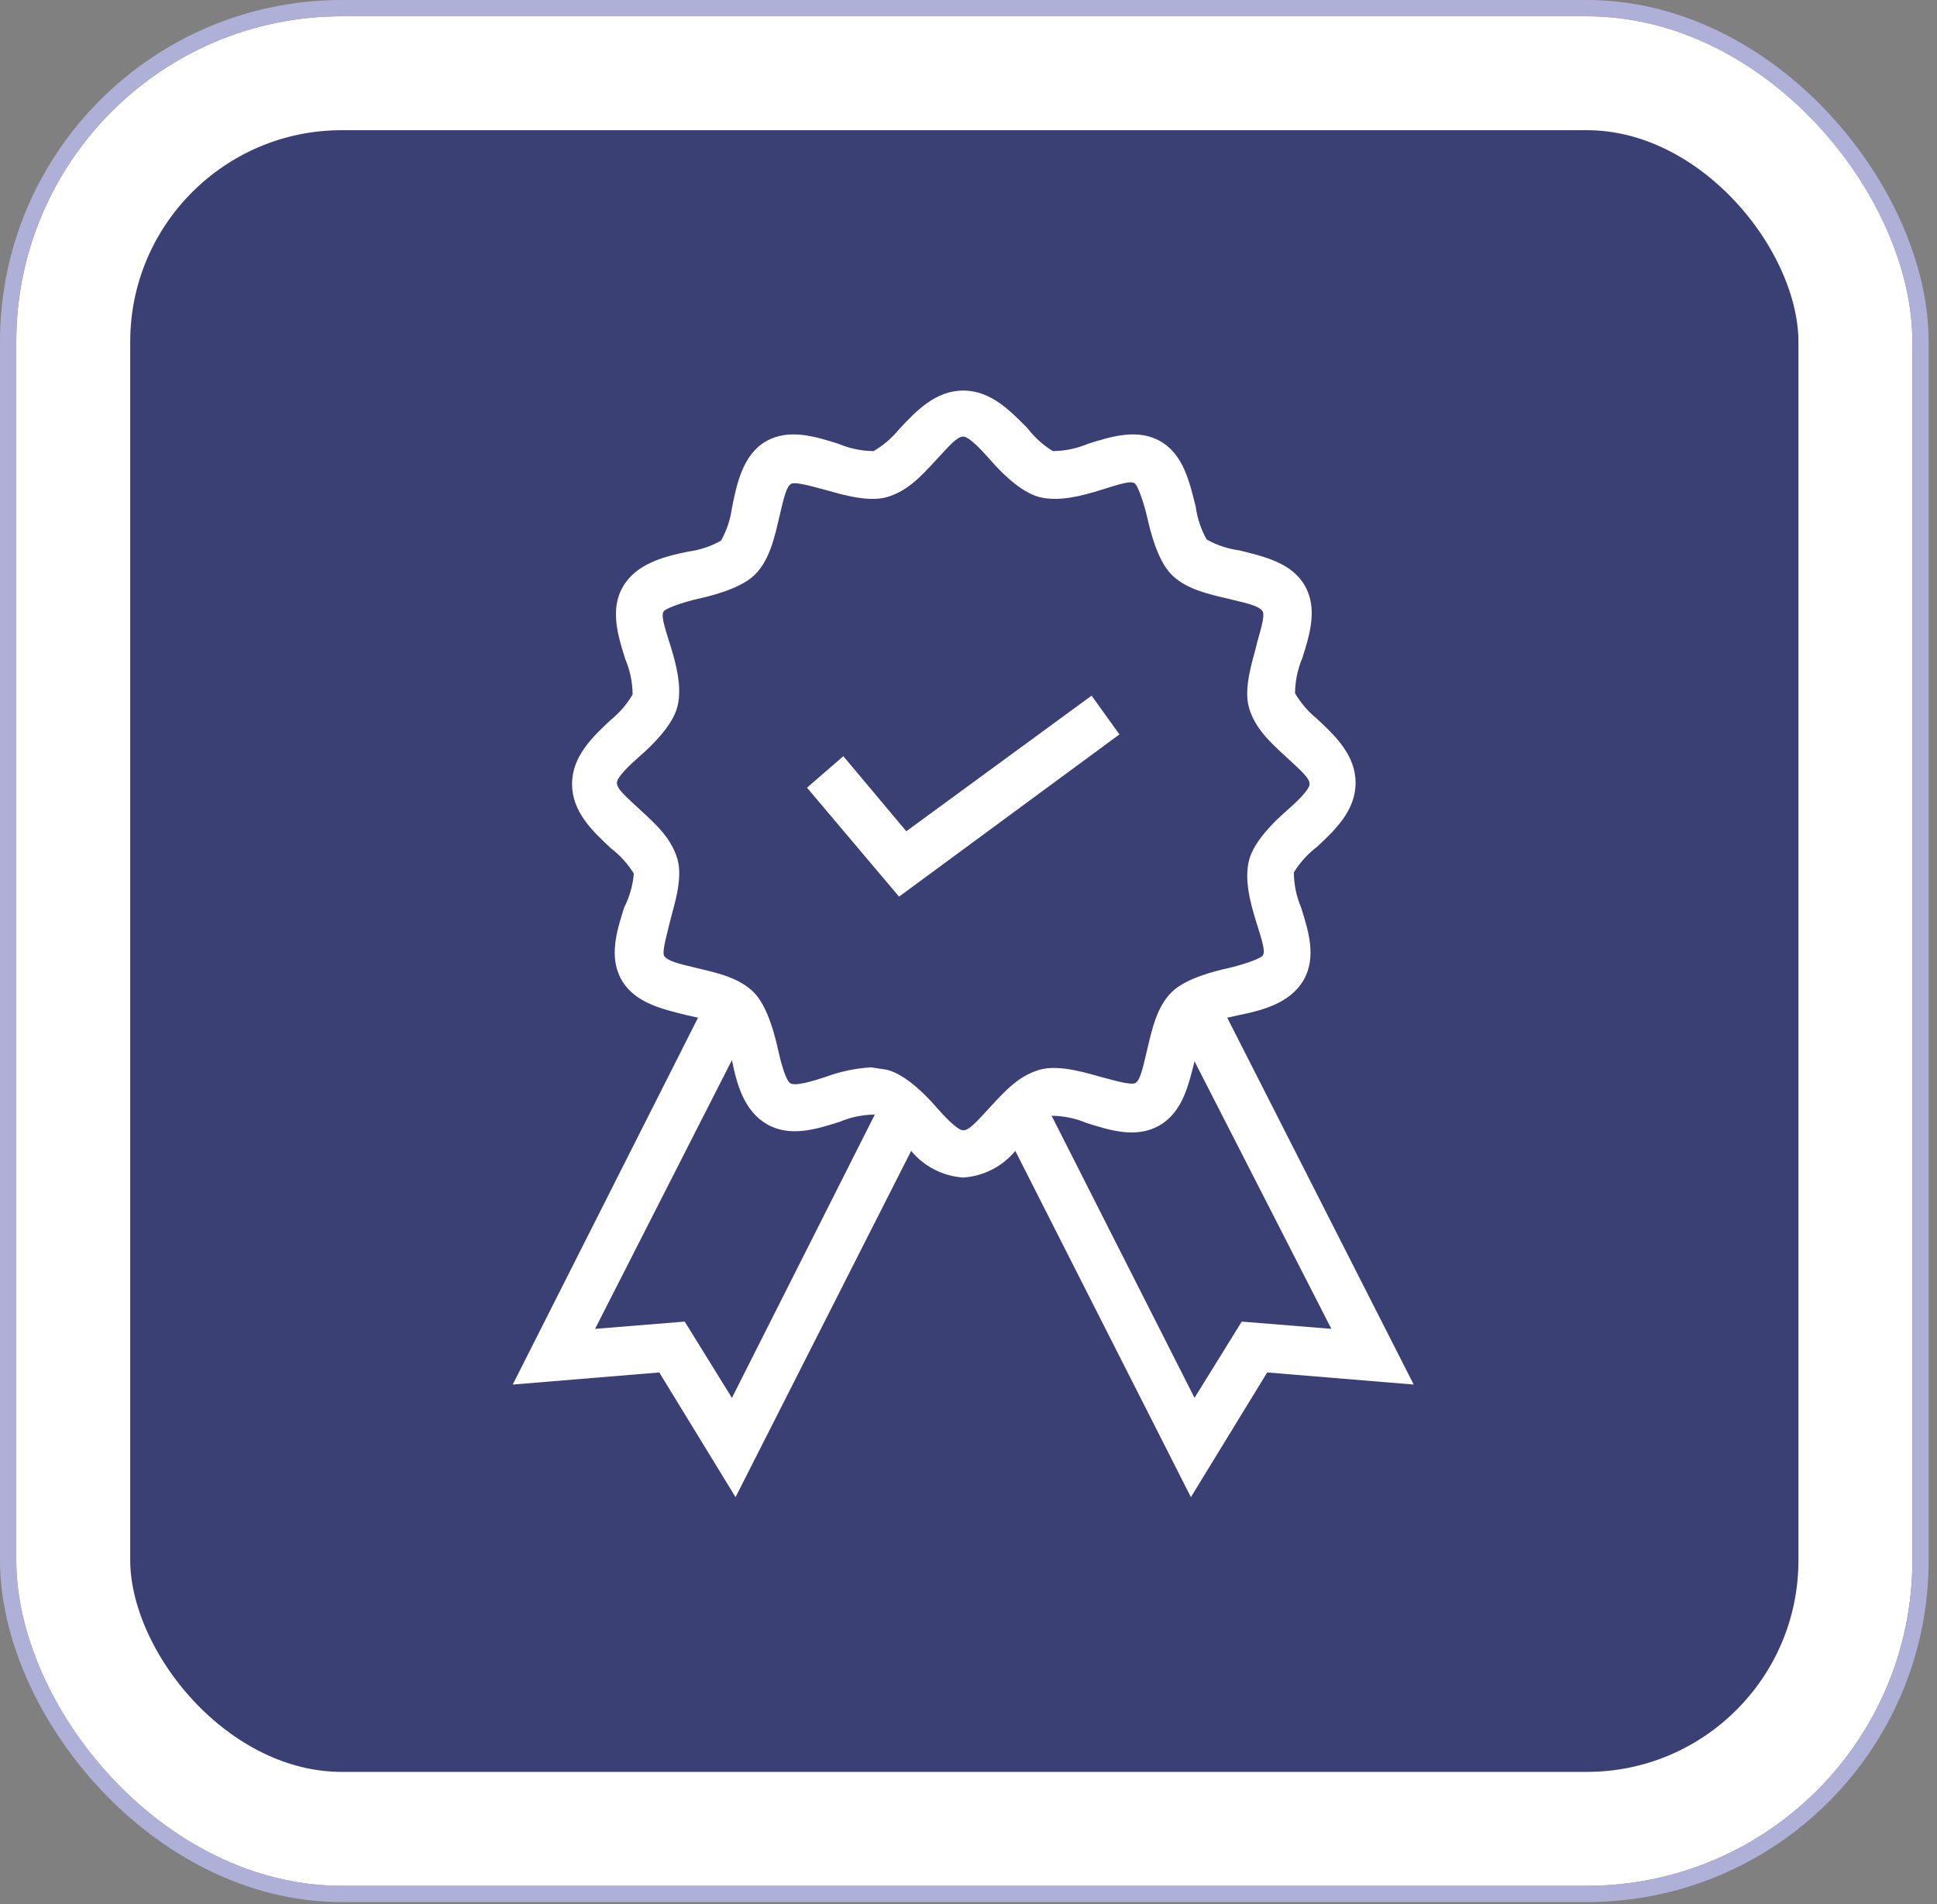 <?xml version="1.0" encoding="UTF-8"?>
<svg xmlns="http://www.w3.org/2000/svg" width="119" height="117" viewBox="0 0 119 117" fill="none">
  <rect x="0" y="0" width="119" height="117" fill="#808080" stroke="none"/>
  <g clip-path="url(#clip0_33_14350)">
    <rect x="4.5" y="4.5" width="109.487" height="107.883" rx="16.5" fill="#3A3F74"></rect>
    <rect x="4.5" y="4.5" width="109.487" height="107.883" rx="16.5" stroke="white" stroke-width="7"></rect>
    <path d="M68.773 45.129L67.062 42.748L55.679 51.081L51.81 46.468L49.579 48.403L55.233 55.099L68.773 45.129Z" fill="white"></path>
    <path d="M40.502 84.337L45.189 92L55.977 70.722C56.371 71.198 56.857 71.589 57.407 71.87C57.958 72.152 58.559 72.318 59.176 72.359C59.793 72.318 60.394 72.152 60.944 71.87C61.495 71.589 61.981 71.198 62.375 70.722L73.163 92L77.85 84.337L86.852 85.081L75.395 62.538L76.064 62.389C77.552 62.092 79.263 61.645 80.082 60.232C80.9 58.818 80.379 57.181 79.933 55.768C79.644 55.085 79.493 54.352 79.487 53.61C79.857 53.007 80.336 52.477 80.9 52.048C82.016 51.006 83.281 49.816 83.281 48.105C83.281 46.394 82.016 45.203 80.9 44.162C80.363 43.726 79.909 43.197 79.561 42.599C79.567 41.858 79.719 41.125 80.007 40.442C80.454 39.028 80.975 37.392 80.156 35.978C79.338 34.565 77.627 34.193 76.139 33.821C75.433 33.726 74.751 33.499 74.13 33.151C73.782 32.529 73.555 31.848 73.46 31.142C73.088 29.654 72.716 27.943 71.303 27.125C69.889 26.306 68.252 26.827 66.839 27.273C66.156 27.562 65.423 27.714 64.681 27.72C64.078 27.349 63.548 26.87 63.119 26.306C62.078 25.265 60.887 24 59.176 24C57.465 24 56.275 25.265 55.233 26.381C54.797 26.918 54.268 27.372 53.67 27.72C52.929 27.714 52.196 27.562 51.513 27.273C50.099 26.827 48.463 26.306 47.049 27.125C45.636 27.943 45.264 29.729 44.966 31.217C44.871 31.922 44.644 32.604 44.296 33.225C43.675 33.573 42.993 33.8 42.288 33.895C40.8 34.193 39.089 34.639 38.27 36.052C37.452 37.466 37.973 39.103 38.419 40.516C38.708 41.199 38.859 41.932 38.865 42.674C38.517 43.271 38.063 43.8 37.526 44.236C36.41 45.278 35.145 46.468 35.145 48.179C35.145 49.89 36.41 51.081 37.526 52.122C38.09 52.551 38.569 53.081 38.94 53.685C38.877 54.411 38.675 55.118 38.345 55.768C37.898 57.181 37.377 58.818 38.196 60.232C39.014 61.645 40.725 62.017 42.213 62.389L42.883 62.538L31.5 85.081L40.502 84.337ZM44.966 85.899L42.065 81.212L36.559 81.658L44.966 65.142C45.264 66.63 45.71 68.267 47.123 69.085C48.537 69.903 50.174 69.383 51.587 68.936C52.27 68.647 53.004 68.496 53.745 68.49L44.966 85.899ZM76.287 81.212L73.386 85.899L64.607 68.564C65.349 68.57 66.082 68.722 66.765 69.011C68.178 69.457 69.815 69.978 71.228 69.159C72.642 68.341 73.014 66.704 73.386 65.216L81.793 81.658L76.287 81.212ZM40.8 58.744C40.651 58.446 41.023 57.256 41.172 56.586C41.321 55.917 41.99 54.057 41.618 52.792C41.246 51.527 40.353 50.709 39.386 49.816C38.419 48.923 37.898 48.477 37.898 48.105C37.898 47.733 38.791 46.914 39.386 46.394C39.981 45.873 41.321 44.608 41.618 43.418C41.916 42.227 41.544 40.814 41.172 39.623C40.8 38.433 40.577 37.764 40.8 37.54C41.023 37.317 42.213 36.945 42.883 36.796C43.552 36.648 45.487 36.201 46.38 35.309C47.272 34.416 47.57 33.077 47.867 31.812C48.165 30.547 48.314 29.877 48.611 29.729C48.909 29.58 50.099 29.952 50.695 30.101C51.29 30.249 53.224 30.919 54.489 30.547C55.754 30.175 56.572 29.282 57.465 28.315C58.358 27.348 58.804 26.827 59.176 26.827C59.548 26.827 60.366 27.72 60.887 28.315C61.408 28.91 62.673 30.249 63.863 30.547C65.053 30.845 66.467 30.473 67.657 30.101C68.848 29.729 69.517 29.505 69.74 29.729C69.964 29.952 70.336 31.142 70.484 31.812C70.633 32.481 71.08 34.416 71.972 35.309C72.865 36.201 74.204 36.499 75.469 36.796C76.734 37.094 77.329 37.243 77.552 37.54C77.775 37.838 77.329 39.028 77.18 39.698C77.031 40.367 76.362 42.227 76.734 43.492C77.106 44.757 77.999 45.575 78.966 46.468C79.933 47.361 80.454 47.807 80.454 48.179C80.454 48.551 79.561 49.37 78.966 49.89C78.371 50.411 77.031 51.676 76.734 52.866C76.436 54.057 76.808 55.47 77.18 56.661C77.552 57.851 77.775 58.521 77.552 58.744C77.329 58.967 76.139 59.339 75.469 59.488C74.799 59.637 72.865 60.083 71.972 60.976C71.08 61.868 70.782 63.208 70.484 64.472C70.187 65.737 70.038 66.407 69.74 66.556C69.443 66.704 68.252 66.332 67.657 66.184C67.062 66.035 65.128 65.365 63.863 65.737C62.598 66.109 61.78 67.002 60.887 67.969C59.994 68.936 59.548 69.457 59.176 69.457C58.804 69.457 57.986 68.564 57.465 67.969C56.944 67.374 55.679 66.035 54.489 65.737L53.522 65.588C52.555 65.645 51.602 65.846 50.695 66.184C50.025 66.407 48.835 66.779 48.537 66.556C48.239 66.332 47.942 65.142 47.793 64.472C47.644 63.803 47.198 61.868 46.305 60.976C45.412 60.083 44.073 59.785 42.809 59.488C41.544 59.19 41.023 59.041 40.8 58.744Z" fill="white"></path>
  </g>
  <rect x="0.5" y="0.5" width="117.487" height="115.883" rx="20.5" stroke="#AFB0D8"></rect>
  <defs>
    <clipPath id="clip0_33_14350">
      <rect x="1" y="1" width="116.487" height="114.883" rx="20" fill="white"></rect>
    </clipPath>
  </defs>
</svg>
